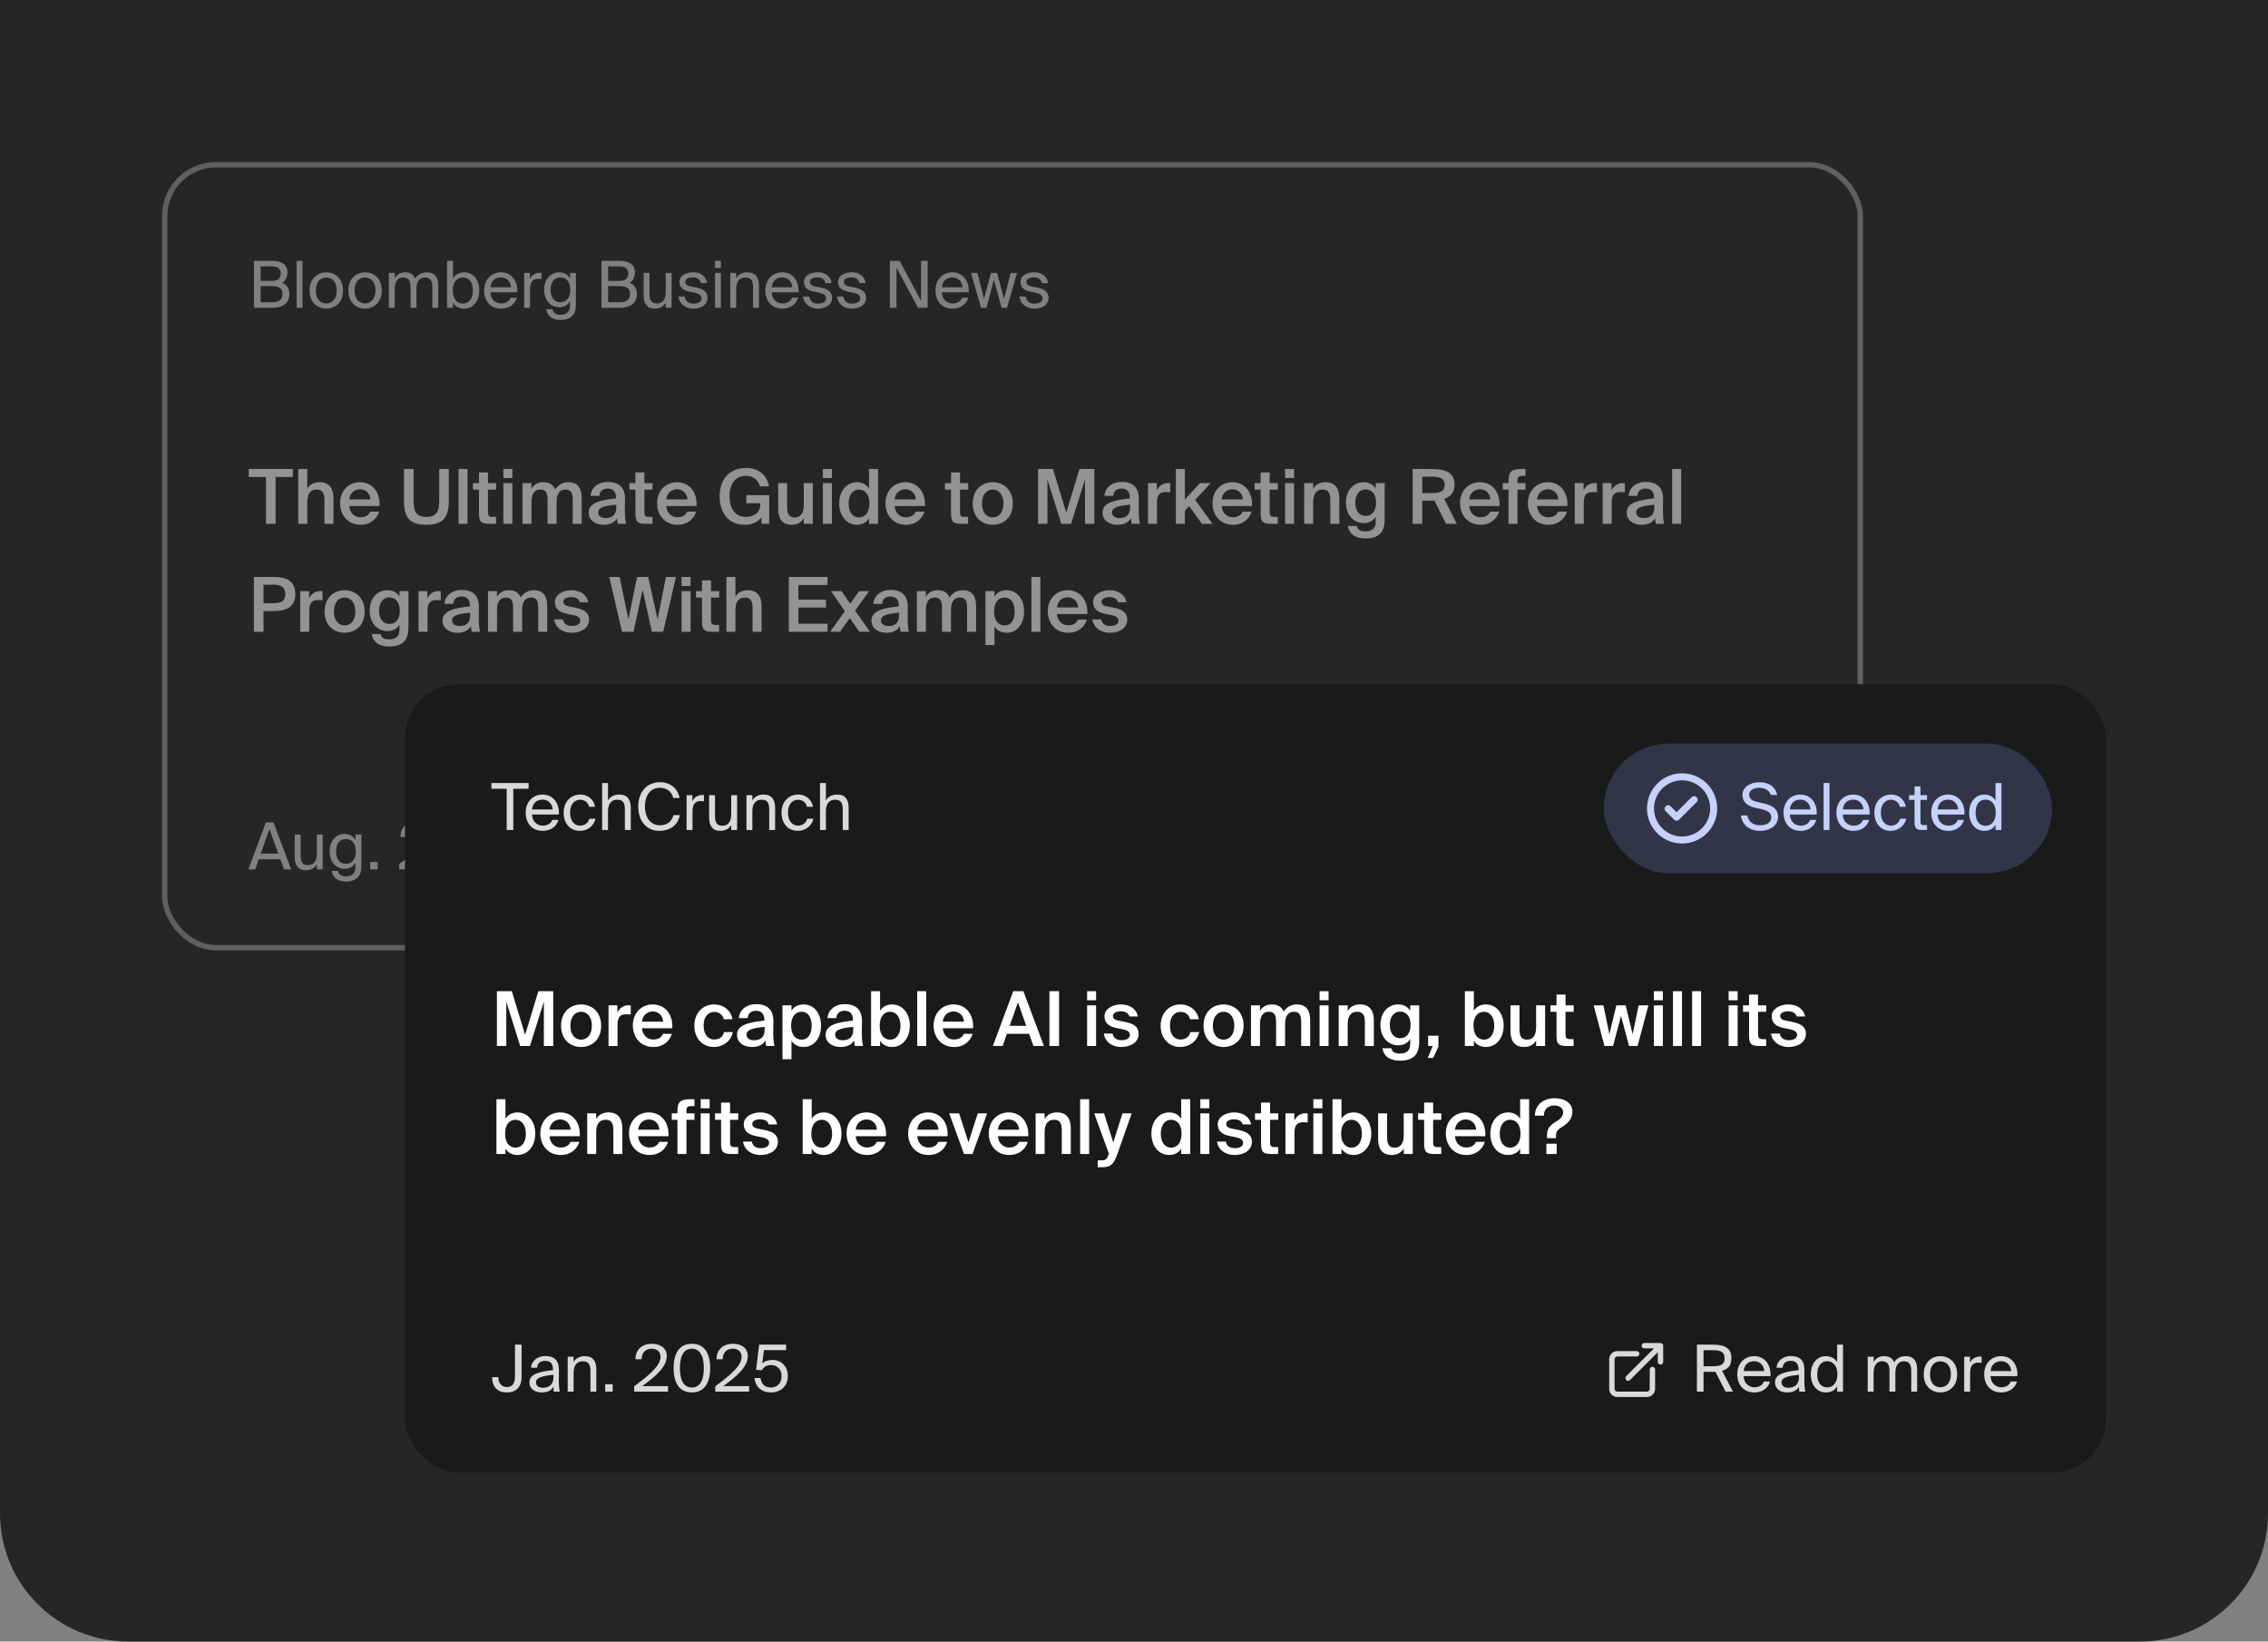 <svg width="420" height="304" viewBox="0 0 420 304" fill="none" xmlns="http://www.w3.org/2000/svg">
<rect x="0" y="0" width="420" height="304" fill="#808080" stroke="none"/>
<path d="M0 0H420V280.261C420 293.372 409.372 304 396.261 304H23.739C10.628 304 0 293.372 0 280.261V0Z" fill="#262626"/>
<g opacity="0.5">
<rect x="30.5" y="30.5" width="314" height="145" rx="9.5" fill="#262626"/>
<rect x="30.5" y="30.5" width="314" height="145" rx="9.5" stroke="#999999"/>
<path d="M47.032 57V48.3H50.164C51.784 48.3 53.224 48.72 53.224 50.448C53.224 51.276 52.876 52.02 52.264 52.368C53.092 52.716 53.584 53.364 53.584 54.432C53.584 56.28 52.204 57 50.464 57H47.032ZM48.256 52.992V55.968H50.476C51.724 55.968 52.324 55.44 52.324 54.444C52.324 53.424 51.712 52.992 50.404 52.992H48.256ZM48.256 49.332V52.02H50.356C51.364 52.02 51.988 51.636 51.988 50.616C51.988 49.716 51.328 49.332 50.356 49.332H48.256ZM56.019 48.3V57H54.926V48.3H56.019ZM58.495 53.796C58.495 55.524 59.431 56.196 60.427 56.196C61.423 56.196 62.359 55.452 62.359 53.796C62.359 52.068 61.423 51.396 60.427 51.396C59.431 51.396 58.495 52.032 58.495 53.796ZM60.427 50.436C61.927 50.436 63.523 51.456 63.523 53.796C63.523 56.136 61.927 57.156 60.427 57.156C58.927 57.156 57.331 56.136 57.331 53.796C57.331 51.456 58.927 50.436 60.427 50.436ZM65.667 53.796C65.667 55.524 66.603 56.196 67.599 56.196C68.595 56.196 69.531 55.452 69.531 53.796C69.531 52.068 68.595 51.396 67.599 51.396C66.603 51.396 65.667 52.032 65.667 53.796ZM67.599 50.436C69.099 50.436 70.695 51.456 70.695 53.796C70.695 56.136 69.099 57.156 67.599 57.156C66.099 57.156 64.503 56.136 64.503 53.796C64.503 51.456 66.099 50.436 67.599 50.436ZM73.093 53.496V57H72.001V50.544H73.093V51.516C73.465 50.904 74.065 50.436 75.037 50.436C76.033 50.436 76.609 50.856 76.897 51.576C77.413 50.772 78.157 50.436 79.069 50.436C80.569 50.436 81.157 51.444 81.157 52.92V57H80.065V53.244C80.065 52.248 79.873 51.384 78.685 51.384C77.737 51.384 77.125 52.104 77.125 53.496V57H76.033V53.244C76.033 52.248 75.841 51.384 74.653 51.384C73.705 51.384 73.093 52.104 73.093 53.496ZM83.838 53.796C83.838 55.5 84.75 56.22 85.722 56.22C86.838 56.22 87.57 55.344 87.57 53.796C87.57 52.248 86.838 51.372 85.722 51.372C84.75 51.372 83.838 52.092 83.838 53.796ZM82.794 48.3H83.886V51.564C84.282 50.88 84.954 50.436 85.998 50.436C87.486 50.436 88.758 51.684 88.758 53.796C88.758 55.944 87.486 57.156 85.998 57.156C84.954 57.156 84.282 56.712 83.886 56.028V57H82.794V48.3ZM95.794 54.132H90.826C90.862 55.524 91.871 56.196 92.819 56.196C93.778 56.196 94.306 55.764 94.582 55.128H95.71C95.422 56.232 94.391 57.156 92.819 57.156C90.778 57.156 89.65 55.692 89.65 53.784C89.65 51.732 91.019 50.436 92.782 50.436C94.763 50.436 95.927 52.08 95.794 54.132ZM92.782 51.372C91.823 51.372 90.934 51.9 90.838 53.196H94.642C94.606 52.284 93.947 51.372 92.782 51.372ZM100.283 50.52V51.684C100.055 51.648 99.851 51.636 99.671 51.636C98.663 51.636 98.159 52.188 98.159 53.616V57H97.067V50.544H98.135V51.672C98.459 50.94 99.107 50.544 99.959 50.508C100.067 50.508 100.151 50.508 100.283 50.52ZM105.56 51.564V50.544H106.652V56.136C106.652 57.444 106.412 57.996 106.04 58.404C105.572 58.944 104.768 59.256 103.808 59.256C102.332 59.256 101.36 58.584 101.156 57.276H102.32C102.452 57.852 102.824 58.296 103.82 58.296C104.408 58.296 104.84 58.14 105.14 57.816C105.368 57.552 105.56 57.276 105.56 56.388V55.776C105.164 56.46 104.552 56.892 103.508 56.892C102.08 56.892 100.772 55.74 100.772 53.664C100.772 51.6 102.08 50.436 103.508 50.436C104.552 50.436 105.164 50.88 105.56 51.564ZM105.608 53.664C105.608 52.032 104.744 51.372 103.784 51.372C102.716 51.372 101.96 52.188 101.96 53.664C101.96 55.152 102.716 55.968 103.784 55.968C104.744 55.968 105.608 55.308 105.608 53.664ZM111.391 57V48.3H114.523C116.143 48.3 117.583 48.72 117.583 50.448C117.583 51.276 117.235 52.02 116.623 52.368C117.451 52.716 117.943 53.364 117.943 54.432C117.943 56.28 116.563 57 114.823 57H111.391ZM112.615 52.992V55.968H114.835C116.083 55.968 116.683 55.44 116.683 54.444C116.683 53.424 116.071 52.992 114.763 52.992H112.615ZM112.615 49.332V52.02H114.715C115.723 52.02 116.347 51.636 116.347 50.616C116.347 49.716 115.687 49.332 114.715 49.332H112.615ZM123.282 57V56.076C122.91 56.688 122.322 57.156 121.254 57.156C119.766 57.156 119.19 56.148 119.19 54.672V50.544H120.282V54.348C120.282 55.344 120.438 56.208 121.638 56.208C122.682 56.208 123.282 55.488 123.282 54.096V50.544H124.374V57H123.282ZM130.942 52.428H129.802C129.622 51.66 129.046 51.36 128.278 51.36C127.642 51.36 126.922 51.588 126.922 52.176C126.922 52.692 127.282 52.92 127.906 53.052L128.818 53.232C129.994 53.448 131.026 53.916 131.026 55.152C131.026 56.436 129.874 57.156 128.398 57.156C126.706 57.156 125.758 56.04 125.626 54.912H126.778C126.958 55.74 127.462 56.232 128.422 56.232C129.25 56.232 129.922 55.884 129.922 55.272C129.922 54.612 129.31 54.36 128.614 54.204L127.654 54.012C126.778 53.82 125.818 53.436 125.818 52.224C125.818 51.084 126.97 50.424 128.398 50.424C129.802 50.424 130.738 51.192 130.942 52.428ZM132.411 50.544H133.503V57H132.411V50.544ZM132.411 48.3H133.503V49.62H132.411V48.3ZM136.327 50.544V51.516C136.699 50.904 137.323 50.436 138.415 50.436C139.975 50.436 140.539 51.444 140.539 52.92V57H139.447V53.244C139.447 52.248 139.279 51.384 138.031 51.384C136.975 51.384 136.327 52.104 136.327 53.496V57H135.235V50.544H136.327ZM147.873 54.132H142.905C142.941 55.524 143.949 56.196 144.897 56.196C145.857 56.196 146.385 55.764 146.661 55.128H147.789C147.501 56.232 146.469 57.156 144.897 57.156C142.857 57.156 141.729 55.692 141.729 53.784C141.729 51.732 143.097 50.436 144.861 50.436C146.841 50.436 148.005 52.08 147.873 54.132ZM144.861 51.372C143.901 51.372 143.013 51.9 142.917 53.196H146.721C146.685 52.284 146.025 51.372 144.861 51.372ZM154.005 52.428H152.865C152.685 51.66 152.109 51.36 151.341 51.36C150.705 51.36 149.985 51.588 149.985 52.176C149.985 52.692 150.345 52.92 150.969 53.052L151.881 53.232C153.057 53.448 154.089 53.916 154.089 55.152C154.089 56.436 152.937 57.156 151.461 57.156C149.769 57.156 148.821 56.04 148.689 54.912H149.841C150.021 55.74 150.525 56.232 151.485 56.232C152.313 56.232 152.985 55.884 152.985 55.272C152.985 54.612 152.373 54.36 151.677 54.204L150.717 54.012C149.841 53.82 148.881 53.436 148.881 52.224C148.881 51.084 150.033 50.424 151.461 50.424C152.865 50.424 153.801 51.192 154.005 52.428ZM160.309 52.428H159.169C158.989 51.66 158.413 51.36 157.645 51.36C157.009 51.36 156.289 51.588 156.289 52.176C156.289 52.692 156.649 52.92 157.273 53.052L158.185 53.232C159.361 53.448 160.393 53.916 160.393 55.152C160.393 56.436 159.241 57.156 157.765 57.156C156.073 57.156 155.125 56.04 154.993 54.912H156.145C156.325 55.74 156.829 56.232 157.789 56.232C158.617 56.232 159.289 55.884 159.289 55.272C159.289 54.612 158.677 54.36 157.981 54.204L157.021 54.012C156.145 53.82 155.185 53.436 155.185 52.224C155.185 51.084 156.337 50.424 157.765 50.424C159.169 50.424 160.105 51.192 160.309 52.428ZM171.79 57H170.002L166.018 49.572V57H164.794V48.3H166.594L170.566 55.704V48.3H171.79V57ZM179.384 54.132H174.416C174.452 55.524 175.46 56.196 176.408 56.196C177.368 56.196 177.896 55.764 178.172 55.128H179.3C179.012 56.232 177.98 57.156 176.408 57.156C174.368 57.156 173.24 55.692 173.24 53.784C173.24 51.732 174.608 50.436 176.372 50.436C178.352 50.436 179.516 52.08 179.384 54.132ZM176.372 51.372C175.412 51.372 174.524 51.9 174.428 53.196H178.232C178.196 52.284 177.536 51.372 176.372 51.372ZM182.23 55.32L183.514 50.544H184.642L185.926 55.32L187.162 50.544H188.338L186.478 57H185.482L184.054 51.804L182.674 57H181.678L179.818 50.544H180.994L182.23 55.32ZM194.095 52.428H192.955C192.775 51.66 192.199 51.36 191.431 51.36C190.795 51.36 190.075 51.588 190.075 52.176C190.075 52.692 190.435 52.92 191.059 53.052L191.971 53.232C193.147 53.448 194.179 53.916 194.179 55.152C194.179 56.436 193.027 57.156 191.551 57.156C189.859 57.156 188.911 56.04 188.779 54.912H189.931C190.111 55.74 190.615 56.232 191.575 56.232C192.403 56.232 193.075 55.884 193.075 55.272C193.075 54.612 192.463 54.36 191.767 54.204L190.807 54.012C189.931 53.82 188.971 53.436 188.971 52.224C188.971 51.084 190.123 50.424 191.551 50.424C192.955 50.424 193.891 51.192 194.095 52.428Z" fill="#D9D9D9"/>
<path d="M49.262 97V88.334H46.07V86.85H54.232V88.334H51.04V97H49.262ZM56.903 86.85V90.518C57.337 89.734 58.121 89.3 59.185 89.3C61.005 89.3 61.747 90.476 61.747 92.268V97H60.081V92.674C60.081 91.652 59.941 90.658 58.653 90.658C57.365 90.658 56.903 91.638 56.903 92.996V97H55.237V86.85H56.903ZM70.285 93.71H64.671C64.783 95.11 65.763 95.796 66.715 95.796C67.597 95.796 68.269 95.46 68.563 94.746H70.201C69.865 95.95 68.717 97.182 66.785 97.182C64.363 97.182 62.977 95.348 62.977 93.178C62.977 90.91 64.531 89.3 66.673 89.3C68.983 89.3 70.439 91.19 70.285 93.71ZM66.673 90.602C65.889 90.602 64.825 91.078 64.671 92.492H68.591C68.549 91.316 67.653 90.602 66.673 90.602ZM74.813 86.85H76.591V92.842C76.591 94.704 77.081 95.726 78.971 95.726C80.833 95.726 81.337 94.648 81.337 92.786V86.85H83.115V92.716C83.115 95.922 81.925 97.182 78.971 97.182C76.059 97.182 74.813 96.048 74.813 92.772V86.85ZM86.585 86.85V97H84.918V86.85H86.585ZM88.698 89.468V87.48H90.364V89.468H91.876V90.672H90.364V94.774C90.364 95.544 90.546 95.726 91.26 95.726H91.862V97H90.629C89.019 97 88.698 96.566 88.698 95.026V90.672H87.578V89.468H88.698ZM93.217 86.85H94.883V88.53H93.217V86.85ZM93.217 89.468H94.883V97H93.217V89.468ZM98.424 92.996V97H96.758V89.468H98.424V90.518C98.858 89.734 99.6 89.3 100.608 89.3C101.784 89.3 102.456 89.79 102.806 90.63C103.464 89.678 104.318 89.3 105.256 89.3C107.048 89.3 107.72 90.476 107.72 92.268V97H106.054V92.674C106.054 91.652 105.956 90.658 104.724 90.658C103.492 90.658 103.072 91.638 103.072 92.996V97H101.406V92.674C101.406 91.652 101.308 90.658 100.076 90.658C98.844 90.658 98.424 91.638 98.424 92.996ZM114.121 94.032V93.458C111.741 93.682 110.775 94.032 110.775 94.886C110.775 95.544 111.321 95.936 112.161 95.936C113.393 95.936 114.121 95.32 114.121 94.032ZM111.797 97.182C110.159 97.182 109.011 96.3 109.011 94.928C109.011 93.038 111.335 92.59 114.079 92.296V92.156C114.079 90.868 113.351 90.476 112.511 90.476C111.671 90.476 111.041 90.924 110.999 91.834H109.361C109.473 90.308 110.747 89.244 112.567 89.244C114.373 89.244 115.787 90.07 115.745 92.478C115.745 92.842 115.717 93.738 115.717 94.424C115.717 95.376 115.787 96.37 115.941 97H114.415C114.359 96.678 114.317 96.496 114.275 95.978C113.785 96.804 112.917 97.182 111.797 97.182ZM117.668 89.468V87.48H119.334V89.468H120.846V90.672H119.334V94.774C119.334 95.544 119.516 95.726 120.23 95.726H120.832V97H119.6C117.99 97 117.668 96.566 117.668 95.026V90.672H116.548V89.468H117.668ZM128.992 93.71H123.378C123.49 95.11 124.47 95.796 125.422 95.796C126.304 95.796 126.976 95.46 127.27 94.746H128.908C128.572 95.95 127.424 97.182 125.492 97.182C123.07 97.182 121.684 95.348 121.684 93.178C121.684 90.91 123.238 89.3 125.38 89.3C127.69 89.3 129.146 91.19 128.992 93.71ZM125.38 90.602C124.596 90.602 123.532 91.078 123.378 92.492H127.298C127.256 91.316 126.36 90.602 125.38 90.602ZM138.14 86.668C140.422 86.668 141.99 87.9 142.424 90.07H140.73C140.394 88.824 139.442 88.124 138.098 88.124C136.362 88.124 135.102 89.398 135.102 91.89C135.102 94.354 136.292 95.726 138.084 95.726C139.288 95.726 140.8 95.194 140.8 93.388V93.192H138.21V91.694H142.452V97H141.052L140.996 95.782C140.394 96.678 139.288 97.182 137.888 97.182C135.004 97.182 133.268 95.082 133.268 91.89C133.268 88.74 135.116 86.668 138.14 86.668ZM148.848 97V95.964C148.414 96.748 147.644 97.182 146.622 97.182C144.83 97.182 144.102 96.006 144.102 94.214V89.468H145.768V93.808C145.768 94.83 145.908 95.824 147.154 95.824C148.4 95.824 148.848 94.844 148.848 93.486V89.468H150.514V97H148.848ZM152.389 86.85H154.055V88.53H152.389V86.85ZM152.389 89.468H154.055V97H152.389V89.468ZM160.928 90.476V86.85H162.594V97H160.928V96.006C160.48 96.748 159.696 97.182 158.688 97.182C156.896 97.182 155.412 95.656 155.412 93.234C155.412 90.826 156.896 89.3 158.688 89.3C159.696 89.3 160.48 89.734 160.928 90.476ZM160.998 93.234C160.998 91.498 160.13 90.658 159.052 90.658C157.932 90.658 157.148 91.666 157.148 93.234C157.148 94.844 157.932 95.824 159.052 95.824C160.13 95.824 160.998 94.97 160.998 93.234ZM171.279 93.71H165.665C165.777 95.11 166.757 95.796 167.709 95.796C168.591 95.796 169.263 95.46 169.557 94.746H171.195C170.859 95.95 169.711 97.182 167.779 97.182C165.357 97.182 163.971 95.348 163.971 93.178C163.971 90.91 165.525 89.3 167.667 89.3C169.977 89.3 171.433 91.19 171.279 93.71ZM167.667 90.602C166.883 90.602 165.819 91.078 165.665 92.492H169.585C169.543 91.316 168.647 90.602 167.667 90.602ZM176.115 89.468V87.48H177.781V89.468H179.293V90.672H177.781V94.774C177.781 95.544 177.963 95.726 178.677 95.726H179.279V97H178.047C176.437 97 176.115 96.566 176.115 95.026V90.672H174.995V89.468H176.115ZM181.853 93.248C181.853 94.984 182.777 95.824 183.841 95.824C184.905 95.824 185.829 94.984 185.829 93.248C185.829 91.512 184.905 90.658 183.841 90.658C182.777 90.658 181.853 91.512 181.853 93.248ZM183.841 89.3C185.675 89.3 187.551 90.532 187.551 93.248C187.551 95.978 185.675 97.182 183.841 97.182C182.007 97.182 180.131 95.978 180.131 93.248C180.131 90.532 182.007 89.3 183.841 89.3ZM198.349 97H196.543L193.967 88.782V97H192.231V86.85H194.989L197.453 94.942L199.903 86.85H202.661V97H200.925V88.782L198.349 97ZM209.278 94.032V93.458C206.898 93.682 205.932 94.032 205.932 94.886C205.932 95.544 206.478 95.936 207.318 95.936C208.55 95.936 209.278 95.32 209.278 94.032ZM206.954 97.182C205.316 97.182 204.168 96.3 204.168 94.928C204.168 93.038 206.492 92.59 209.236 92.296V92.156C209.236 90.868 208.508 90.476 207.668 90.476C206.828 90.476 206.198 90.924 206.156 91.834H204.518C204.63 90.308 205.904 89.244 207.724 89.244C209.53 89.244 210.944 90.07 210.902 92.478C210.902 92.842 210.874 93.738 210.874 94.424C210.874 95.376 210.944 96.37 211.098 97H209.572C209.516 96.678 209.474 96.496 209.432 95.978C208.942 96.804 208.074 97.182 206.954 97.182ZM216.702 89.482V91.162C216.422 91.134 216.156 91.12 215.904 91.12C214.854 91.12 214.252 91.54 214.252 93.052V97H212.586V89.468H214.224V90.812C214.63 89.972 215.358 89.468 216.268 89.454C216.394 89.454 216.576 89.468 216.702 89.482ZM217.754 86.85H219.42V92.492L222.206 89.468H224.208L221.324 92.562L224.53 97H222.584L220.218 93.738L219.42 94.592V97H217.754V86.85ZM231.846 93.71H226.232C226.344 95.11 227.324 95.796 228.276 95.796C229.158 95.796 229.83 95.46 230.124 94.746H231.762C231.426 95.95 230.278 97.182 228.346 97.182C225.924 97.182 224.538 95.348 224.538 93.178C224.538 90.91 226.092 89.3 228.234 89.3C230.544 89.3 232 91.19 231.846 93.71ZM228.234 90.602C227.45 90.602 226.386 91.078 226.232 92.492H230.152C230.11 91.316 229.214 90.602 228.234 90.602ZM233.455 89.468V87.48H235.121V89.468H236.633V90.672H235.121V94.774C235.121 95.544 235.303 95.726 236.017 95.726H236.619V97H235.387C233.777 97 233.455 96.566 233.455 95.026V90.672H232.335V89.468H233.455ZM237.975 86.85H239.641V88.53H237.975V86.85ZM237.975 89.468H239.641V97H237.975V89.468ZM243.182 89.468V90.518C243.616 89.734 244.4 89.3 245.464 89.3C247.284 89.3 248.026 90.476 248.026 92.268V97H246.36V92.674C246.36 91.652 246.22 90.658 244.932 90.658C243.644 90.658 243.182 91.638 243.182 92.996V97H241.516V89.468H243.182ZM254.758 90.476V89.468H256.424V96.244C256.424 97.462 256.116 98.344 255.514 98.904C254.912 99.464 254.016 99.716 252.84 99.716C251.188 99.716 249.886 99.058 249.62 97.406H251.272C251.426 98.12 251.874 98.4 252.882 98.4C253.624 98.4 254.1 98.19 254.38 97.854C254.66 97.532 254.758 97.07 254.758 96.58V95.698C254.31 96.44 253.526 96.874 252.518 96.874C250.726 96.874 249.242 95.432 249.242 93.08C249.242 90.728 250.726 89.3 252.518 89.3C253.526 89.3 254.31 89.734 254.758 90.476ZM254.828 93.08C254.828 91.4 253.96 90.63 252.882 90.63C251.762 90.63 250.978 91.568 250.978 93.08C250.978 94.634 251.762 95.558 252.882 95.558C253.96 95.558 254.828 94.774 254.828 93.08ZM267.776 97L265.634 92.716C265.466 92.73 265.284 92.73 265.102 92.73H263.38V97H261.602V86.85H264.836C267.818 86.85 269.358 87.522 269.358 89.776C269.358 91.078 268.728 91.96 267.454 92.394L269.778 97H267.776ZM265.088 88.278H263.38V91.316H265.144C266.67 91.316 267.538 91.008 267.538 89.79C267.538 88.46 266.488 88.278 265.088 88.278ZM277.687 93.71H272.073C272.185 95.11 273.165 95.796 274.117 95.796C274.999 95.796 275.671 95.46 275.965 94.746H277.603C277.267 95.95 276.119 97.182 274.187 97.182C271.765 97.182 270.379 95.348 270.379 93.178C270.379 90.91 271.933 89.3 274.075 89.3C276.385 89.3 277.841 91.19 277.687 93.71ZM274.075 90.602C273.291 90.602 272.227 91.078 272.073 92.492H275.993C275.951 91.316 275.055 90.602 274.075 90.602ZM279.351 89.468V89.006C279.351 87.256 280.009 86.85 281.843 86.85H282.501V88.124H282.025C281.199 88.124 281.017 88.278 281.017 89.062V89.468H282.501V90.672H281.017V97H279.351V90.672H278.301V89.468H279.351ZM290.252 93.71H284.638C284.75 95.11 285.73 95.796 286.682 95.796C287.564 95.796 288.236 95.46 288.53 94.746H290.168C289.832 95.95 288.684 97.182 286.752 97.182C284.33 97.182 282.944 95.348 282.944 93.178C282.944 90.91 284.498 89.3 286.64 89.3C288.95 89.3 290.406 91.19 290.252 93.71ZM286.64 90.602C285.856 90.602 284.792 91.078 284.638 92.492H288.558C288.516 91.316 287.62 90.602 286.64 90.602ZM295.74 89.482V91.162C295.46 91.134 295.194 91.12 294.942 91.12C293.892 91.12 293.29 91.54 293.29 93.052V97H291.624V89.468H293.262V90.812C293.668 89.972 294.396 89.468 295.306 89.454C295.432 89.454 295.614 89.468 295.74 89.482ZM300.908 89.482V91.162C300.628 91.134 300.362 91.12 300.11 91.12C299.06 91.12 298.458 91.54 298.458 93.052V97H296.792V89.468H298.43V90.812C298.836 89.972 299.564 89.468 300.474 89.454C300.6 89.454 300.782 89.468 300.908 89.482ZM306.348 94.032V93.458C303.968 93.682 303.002 94.032 303.002 94.886C303.002 95.544 303.548 95.936 304.388 95.936C305.62 95.936 306.348 95.32 306.348 94.032ZM304.024 97.182C302.386 97.182 301.238 96.3 301.238 94.928C301.238 93.038 303.562 92.59 306.306 92.296V92.156C306.306 90.868 305.578 90.476 304.738 90.476C303.898 90.476 303.268 90.924 303.226 91.834H301.588C301.7 90.308 302.974 89.244 304.794 89.244C306.6 89.244 308.014 90.07 307.972 92.478C307.972 92.842 307.944 93.738 307.944 94.424C307.944 95.376 308.014 96.37 308.168 97H306.642C306.586 96.678 306.544 96.496 306.502 95.978C306.012 96.804 305.144 97.182 304.024 97.182ZM311.323 86.85V97H309.657V86.85H311.323ZM47.022 106.85H50.368C52.594 106.85 54.68 107.2 54.68 110.042C54.68 112.604 52.79 113.164 50.396 113.164H48.8V117H47.022V106.85ZM50.368 108.278H48.8V111.708H50.452C51.796 111.708 52.832 111.512 52.832 110.056C52.832 108.418 51.614 108.278 50.368 108.278ZM59.722 109.482V111.162C59.442 111.134 59.176 111.12 58.924 111.12C57.874 111.12 57.272 111.54 57.272 113.052V117H55.606V109.468H57.244V110.812C57.65 109.972 58.378 109.468 59.288 109.454C59.414 109.454 59.596 109.468 59.722 109.482ZM61.828 113.248C61.828 114.984 62.752 115.824 63.816 115.824C64.88 115.824 65.804 114.984 65.804 113.248C65.804 111.512 64.88 110.658 63.816 110.658C62.752 110.658 61.828 111.512 61.828 113.248ZM63.816 109.3C65.65 109.3 67.526 110.532 67.526 113.248C67.526 115.978 65.65 117.182 63.816 117.182C61.982 117.182 60.106 115.978 60.106 113.248C60.106 110.532 61.982 109.3 63.816 109.3ZM73.975 110.476V109.468H75.641V116.244C75.641 117.462 75.333 118.344 74.731 118.904C74.129 119.464 73.233 119.716 72.057 119.716C70.405 119.716 69.103 119.058 68.837 117.406H70.489C70.643 118.12 71.091 118.4 72.099 118.4C72.841 118.4 73.317 118.19 73.597 117.854C73.877 117.532 73.975 117.07 73.975 116.58V115.698C73.527 116.44 72.743 116.874 71.735 116.874C69.943 116.874 68.459 115.432 68.459 113.08C68.459 110.728 69.943 109.3 71.735 109.3C72.743 109.3 73.527 109.734 73.975 110.476ZM74.045 113.08C74.045 111.4 73.177 110.63 72.099 110.63C70.979 110.63 70.195 111.568 70.195 113.08C70.195 114.634 70.979 115.558 72.099 115.558C73.177 115.558 74.045 114.774 74.045 113.08ZM81.624 109.482V111.162C81.344 111.134 81.078 111.12 80.826 111.12C79.776 111.12 79.174 111.54 79.174 113.052V117H77.508V109.468H79.146V110.812C79.552 109.972 80.28 109.468 81.19 109.454C81.316 109.454 81.498 109.468 81.624 109.482ZM87.065 114.032V113.458C84.685 113.682 83.719 114.032 83.719 114.886C83.719 115.544 84.265 115.936 85.105 115.936C86.337 115.936 87.065 115.32 87.065 114.032ZM84.741 117.182C83.103 117.182 81.955 116.3 81.955 114.928C81.955 113.038 84.279 112.59 87.023 112.296V112.156C87.023 110.868 86.295 110.476 85.455 110.476C84.615 110.476 83.985 110.924 83.943 111.834H82.305C82.417 110.308 83.691 109.244 85.511 109.244C87.317 109.244 88.731 110.07 88.689 112.478C88.689 112.842 88.661 113.738 88.661 114.424C88.661 115.376 88.731 116.37 88.885 117H87.359C87.303 116.678 87.261 116.496 87.219 115.978C86.729 116.804 85.861 117.182 84.741 117.182ZM92.04 112.996V117H90.374V109.468H92.04V110.518C92.474 109.734 93.216 109.3 94.224 109.3C95.4 109.3 96.072 109.79 96.421 110.63C97.079 109.678 97.933 109.3 98.871 109.3C100.664 109.3 101.336 110.476 101.336 112.268V117H99.669V112.674C99.669 111.652 99.572 110.658 98.34 110.658C97.108 110.658 96.688 111.638 96.688 112.996V117H95.022V112.674C95.022 111.652 94.924 110.658 93.692 110.658C92.46 110.658 92.04 111.638 92.04 112.996ZM108.941 111.526H107.373C107.191 110.84 106.561 110.574 105.721 110.574C104.993 110.574 104.321 110.896 104.321 111.4C104.321 111.904 104.671 112.17 105.329 112.296L106.393 112.506C107.919 112.8 109.081 113.276 109.081 114.746C109.081 116.314 107.597 117.182 105.889 117.182C104.041 117.182 102.809 116.118 102.627 114.704H104.251C104.405 115.488 104.951 115.922 105.945 115.922C106.827 115.922 107.457 115.558 107.457 114.942C107.457 114.326 106.897 114.06 106.155 113.906L105.021 113.682C103.747 113.416 102.753 112.87 102.753 111.484C102.753 110.154 104.195 109.3 105.819 109.3C107.289 109.3 108.633 110.014 108.941 111.526ZM120.04 106.85L121.776 114.704L123.316 106.85H125.178L122.812 117H120.712L119.004 109.216L117.324 117H115.196L112.816 106.85H114.748L116.372 114.69L117.982 106.85H120.04ZM126.221 106.85H127.887V108.53H126.221V106.85ZM126.221 109.468H127.887V117H126.221V109.468ZM130 109.468V107.48H131.666V109.468H133.178V110.672H131.666V114.774C131.666 115.544 131.848 115.726 132.562 115.726H133.164V117H131.932C130.322 117 130 116.566 130 115.026V110.672H128.88V109.468H130ZM136.186 106.85V110.518C136.62 109.734 137.404 109.3 138.468 109.3C140.288 109.3 141.03 110.476 141.03 112.268V117H139.364V112.674C139.364 111.652 139.224 110.658 137.936 110.658C136.648 110.658 136.186 111.638 136.186 112.996V117H134.52V106.85H136.186ZM146.075 117V106.85H153.257V108.334H147.853V111.05H152.963V112.52H147.853V115.502H153.257V117H146.075ZM160.932 109.468L158.356 113.08L161.1 117H159.14L157.362 114.466L155.556 117H153.722L156.466 113.178L153.876 109.468H155.836L157.446 111.792L159.112 109.468H160.932ZM166.485 114.032V113.458C164.105 113.682 163.139 114.032 163.139 114.886C163.139 115.544 163.685 115.936 164.525 115.936C165.757 115.936 166.485 115.32 166.485 114.032ZM164.161 117.182C162.523 117.182 161.375 116.3 161.375 114.928C161.375 113.038 163.699 112.59 166.443 112.296V112.156C166.443 110.868 165.715 110.476 164.875 110.476C164.035 110.476 163.405 110.924 163.363 111.834H161.725C161.837 110.308 163.111 109.244 164.931 109.244C166.737 109.244 168.151 110.07 168.109 112.478C168.109 112.842 168.081 113.738 168.081 114.424C168.081 115.376 168.151 116.37 168.305 117H166.779C166.723 116.678 166.681 116.496 166.639 115.978C166.149 116.804 165.281 117.182 164.161 117.182ZM171.459 112.996V117H169.793V109.468H171.459V110.518C171.893 109.734 172.635 109.3 173.643 109.3C174.819 109.3 175.491 109.79 175.841 110.63C176.499 109.678 177.353 109.3 178.291 109.3C180.083 109.3 180.755 110.476 180.755 112.268V117H179.089V112.674C179.089 111.652 178.991 110.658 177.759 110.658C176.527 110.658 176.107 111.638 176.107 112.996V117H174.441V112.674C174.441 111.652 174.343 110.658 173.111 110.658C171.879 110.658 171.459 111.638 171.459 112.996ZM184.091 113.234C184.091 114.97 184.945 115.824 186.037 115.824C187.213 115.824 187.899 114.844 187.899 113.234C187.899 111.652 187.213 110.658 186.037 110.658C184.945 110.658 184.091 111.498 184.091 113.234ZM182.495 109.468H184.161V110.476C184.609 109.734 185.393 109.3 186.401 109.3C188.249 109.3 189.635 110.826 189.635 113.234C189.635 115.656 188.249 117.182 186.401 117.182C185.393 117.182 184.609 116.748 184.161 116.006V119.45H182.495V109.468ZM192.665 106.85V117H190.999V106.85H192.665ZM201.344 113.71H195.73C195.842 115.11 196.822 115.796 197.774 115.796C198.656 115.796 199.328 115.46 199.622 114.746H201.26C200.924 115.95 199.776 117.182 197.844 117.182C195.422 117.182 194.036 115.348 194.036 113.178C194.036 110.91 195.59 109.3 197.732 109.3C200.042 109.3 201.498 111.19 201.344 113.71ZM197.732 110.602C196.948 110.602 195.884 111.078 195.73 112.492H199.65C199.608 111.316 198.712 110.602 197.732 110.602ZM208.609 111.526H207.041C206.859 110.84 206.229 110.574 205.389 110.574C204.661 110.574 203.989 110.896 203.989 111.4C203.989 111.904 204.339 112.17 204.997 112.296L206.061 112.506C207.587 112.8 208.749 113.276 208.749 114.746C208.749 116.314 207.265 117.182 205.557 117.182C203.709 117.182 202.477 116.118 202.295 114.704H203.919C204.073 115.488 204.619 115.922 205.613 115.922C206.495 115.922 207.125 115.558 207.125 114.942C207.125 114.326 206.565 114.06 205.823 113.906L204.689 113.682C203.415 113.416 202.421 112.87 202.421 111.484C202.421 110.154 203.863 109.3 205.487 109.3C206.957 109.3 208.301 110.014 208.609 111.526Z" fill="white"/>
<path d="M46 161L49.228 152.3H50.644L53.92 161H52.6L51.916 159.116H47.92L47.248 161H46ZM49.9 153.536L48.292 158.072H51.532L49.9 153.536ZM58.665 161V160.076C58.293 160.688 57.705 161.156 56.637 161.156C55.149 161.156 54.573 160.148 54.573 158.672V154.544H55.665V158.348C55.665 159.344 55.821 160.208 57.021 160.208C58.065 160.208 58.665 159.488 58.665 158.096V154.544H59.757V161H58.665ZM65.833 155.564V154.544H66.925V160.136C66.925 161.444 66.685 161.996 66.313 162.404C65.845 162.944 65.041 163.256 64.081 163.256C62.605 163.256 61.633 162.584 61.429 161.276H62.593C62.725 161.852 63.097 162.296 64.093 162.296C64.681 162.296 65.113 162.14 65.413 161.816C65.641 161.552 65.833 161.276 65.833 160.388V159.776C65.437 160.46 64.825 160.892 63.781 160.892C62.353 160.892 61.045 159.74 61.045 157.664C61.045 155.6 62.353 154.436 63.781 154.436C64.825 154.436 65.437 154.88 65.833 155.564ZM65.881 157.664C65.881 156.032 65.017 155.372 64.057 155.372C62.989 155.372 62.233 156.188 62.233 157.664C62.233 159.152 62.989 159.968 64.057 159.968C65.017 159.968 65.881 159.308 65.881 157.664ZM69.945 161H68.565V159.62H69.945V161ZM77.198 152.144C78.806 152.144 79.958 152.948 79.958 154.424C79.958 156.44 77.858 158.216 75.422 159.98H80.198V161H73.934V160.016C77.006 157.748 78.806 156.116 78.806 154.568C78.806 153.656 78.218 153.056 77.174 153.056C76.238 153.056 75.338 153.572 75.302 155.012H74.174C74.138 153.284 75.338 152.144 77.198 152.144ZM86.832 156.644C86.832 154.232 85.968 153.056 84.612 153.056C83.232 153.056 82.392 154.232 82.392 156.644C82.392 159.08 83.232 160.244 84.612 160.244C85.992 160.244 86.832 159.08 86.832 156.644ZM87.996 156.644C87.996 159.392 86.928 161.156 84.612 161.156C82.296 161.156 81.228 159.392 81.228 156.644C81.228 153.896 82.296 152.144 84.612 152.144C86.928 152.144 87.996 153.896 87.996 156.644ZM92.21 152.144C93.818 152.144 94.97 152.948 94.97 154.424C94.97 156.44 92.87 158.216 90.434 159.98H95.21V161H88.946V160.016C92.018 157.748 93.818 156.116 93.818 154.568C93.818 153.656 93.23 153.056 92.186 153.056C91.25 153.056 90.35 153.572 90.314 155.012H89.186C89.15 153.284 90.35 152.144 92.21 152.144ZM99.825 153.8L96.717 157.82H99.825V153.8ZM102.525 157.82V158.852H100.929V161H99.825V158.852H95.505V157.82L99.813 152.3H100.929V157.82H102.525Z" fill="#D9D9D9"/>
<path d="M261 156.41C260.867 156.41 260.74 156.463 260.646 156.556C260.553 156.65 260.5 156.777 260.5 156.91V160.5C260.5 160.633 260.447 160.76 260.354 160.854C260.26 160.947 260.133 161 260 161H254.5C254.367 161 254.24 160.947 254.146 160.854C254.053 160.76 254 160.633 254 160.5V155C254 154.867 254.053 154.74 254.146 154.646C254.24 154.553 254.367 154.5 254.5 154.5H258.09C258.223 154.5 258.35 154.447 258.444 154.354C258.537 154.26 258.59 154.133 258.59 154C258.59 153.867 258.537 153.74 258.444 153.646C258.35 153.553 258.223 153.5 258.09 153.5H254.5C254.102 153.5 253.721 153.658 253.439 153.939C253.158 154.221 253 154.602 253 155V160.5C253 160.898 253.158 161.279 253.439 161.561C253.721 161.842 254.102 162 254.5 162H260C260.398 162 260.779 161.842 261.061 161.561C261.342 161.279 261.5 160.898 261.5 160.5V156.91C261.5 156.777 261.447 156.65 261.354 156.556C261.26 156.463 261.133 156.41 261 156.41ZM262.96 152.31C262.909 152.188 262.812 152.091 262.69 152.04C262.63 152.014 262.565 152.001 262.5 152H259.5C259.367 152 259.24 152.053 259.146 152.146C259.053 152.24 259 152.367 259 152.5C259 152.633 259.053 152.76 259.146 152.854C259.24 152.947 259.367 153 259.5 153H261.295L256.145 158.145C256.098 158.191 256.061 158.247 256.036 158.308C256.01 158.369 255.997 158.434 255.997 158.5C255.997 158.566 256.01 158.631 256.036 158.692C256.061 158.753 256.098 158.809 256.145 158.855C256.191 158.902 256.247 158.939 256.308 158.964C256.369 158.99 256.434 159.003 256.5 159.003C256.566 159.003 256.631 158.99 256.692 158.964C256.753 158.939 256.809 158.902 256.855 158.855L262 153.705V155.5C262 155.633 262.053 155.76 262.146 155.854C262.24 155.947 262.367 156 262.5 156C262.633 156 262.76 155.947 262.854 155.854C262.947 155.76 263 155.633 263 155.5V152.5C262.999 152.435 262.986 152.37 262.96 152.31V152.31Z" fill="#D9D9D9"/>
<path d="M274.551 161L272.667 157.328C272.439 157.34 272.235 157.34 272.007 157.34H270.471V161H269.247V152.3H272.007C274.119 152.3 275.631 152.72 275.631 154.808C275.631 156.188 274.971 156.848 273.903 157.136L275.919 161H274.551ZM272.103 153.332H270.471V156.308H272.103C273.387 156.308 274.371 156.176 274.371 154.832C274.371 153.488 273.387 153.332 272.103 153.332ZM282.865 158.132H277.897C277.933 159.524 278.941 160.196 279.889 160.196C280.849 160.196 281.377 159.764 281.653 159.128H282.781C282.493 160.232 281.461 161.156 279.889 161.156C277.849 161.156 276.721 159.692 276.721 157.784C276.721 155.732 278.089 154.436 279.853 154.436C281.833 154.436 282.997 156.08 282.865 158.132ZM279.853 155.372C278.893 155.372 278.005 155.9 277.909 157.196H281.713C281.677 156.284 281.017 155.372 279.853 155.372ZM288.147 158.3V157.892C286.167 158.084 284.907 158.384 284.907 159.272C284.907 159.884 285.375 160.292 286.155 160.292C287.175 160.292 288.147 159.824 288.147 158.3ZM285.915 161.156C284.703 161.156 283.695 160.484 283.695 159.296C283.695 157.772 285.423 157.316 288.063 157.028V156.872C288.063 155.684 287.415 155.3 286.599 155.3C285.687 155.3 285.171 155.78 285.123 156.584H283.995C284.091 155.192 285.339 154.412 286.587 154.412C288.375 154.412 289.167 155.252 289.155 157.076L289.143 158.564C289.131 159.656 289.179 160.388 289.311 161H288.207C288.171 160.76 288.135 160.496 288.123 160.112C287.727 160.784 287.067 161.156 285.915 161.156ZM295.21 155.564V152.3H296.302V161H295.21V160.028C294.814 160.712 294.142 161.156 293.098 161.156C291.61 161.156 290.338 159.944 290.338 157.796C290.338 155.684 291.61 154.436 293.098 154.436C294.142 154.436 294.814 154.88 295.21 155.564ZM295.258 157.796C295.258 156.092 294.346 155.372 293.374 155.372C292.258 155.372 291.526 156.248 291.526 157.796C291.526 159.344 292.258 160.22 293.374 160.22C294.346 160.22 295.258 159.5 295.258 157.796ZM301.964 157.496V161H300.872V154.544H301.964V155.516C302.336 154.904 302.936 154.436 303.908 154.436C304.904 154.436 305.48 154.856 305.768 155.576C306.284 154.772 307.028 154.436 307.94 154.436C309.44 154.436 310.028 155.444 310.028 156.92V161H308.936V157.244C308.936 156.248 308.744 155.384 307.556 155.384C306.608 155.384 305.996 156.104 305.996 157.496V161H304.904V157.244C304.904 156.248 304.712 155.384 303.524 155.384C302.576 155.384 301.964 156.104 301.964 157.496ZM312.409 157.796C312.409 159.524 313.345 160.196 314.341 160.196C315.337 160.196 316.273 159.452 316.273 157.796C316.273 156.068 315.337 155.396 314.341 155.396C313.345 155.396 312.409 156.032 312.409 157.796ZM314.341 154.436C315.841 154.436 317.437 155.456 317.437 157.796C317.437 160.136 315.841 161.156 314.341 161.156C312.841 161.156 311.245 160.136 311.245 157.796C311.245 155.456 312.841 154.436 314.341 154.436ZM321.959 154.52V155.684C321.731 155.648 321.527 155.636 321.347 155.636C320.339 155.636 319.835 156.188 319.835 157.616V161H318.743V154.544H319.811V155.672C320.135 154.94 320.783 154.544 321.635 154.508C321.743 154.508 321.827 154.508 321.959 154.52ZM328.591 158.132H323.623C323.659 159.524 324.667 160.196 325.615 160.196C326.575 160.196 327.103 159.764 327.379 159.128H328.507C328.219 160.232 327.187 161.156 325.615 161.156C323.575 161.156 322.447 159.692 322.447 157.784C322.447 155.732 323.815 154.436 325.579 154.436C327.559 154.436 328.723 156.08 328.591 158.132ZM325.579 155.372C324.619 155.372 323.731 155.9 323.635 157.196H327.439C327.403 156.284 326.743 155.372 325.579 155.372Z" fill="#D9D9D9"/>
</g>
<rect x="75" y="126.709" width="315" height="146" rx="10" fill="#1A1A1A"/>
<path d="M93.832 153.709V146.065H91V145.009H97.888V146.065H95.056V153.709H93.832ZM103.494 150.841H98.526C98.562 152.233 99.57 152.905 100.518 152.905C101.478 152.905 102.006 152.473 102.282 151.837H103.41C103.122 152.941 102.09 153.865 100.518 153.865C98.478 153.865 97.35 152.401 97.35 150.493C97.35 148.441 98.718 147.145 100.482 147.145C102.462 147.145 103.626 148.789 103.494 150.841ZM100.482 148.081C99.522 148.081 98.634 148.609 98.538 149.905H102.342C102.306 148.993 101.646 148.081 100.482 148.081ZM107.501 147.145C109.085 147.145 110.045 148.309 110.201 149.413H109.097C108.941 148.645 108.281 148.105 107.429 148.105C106.469 148.105 105.569 148.861 105.569 150.481C105.569 152.113 106.469 152.905 107.429 152.905C108.353 152.905 108.989 152.281 109.145 151.609H110.273C110.045 152.821 108.905 153.865 107.393 153.865C105.533 153.865 104.381 152.461 104.381 150.493C104.381 148.573 105.593 147.145 107.501 147.145ZM112.597 145.009V148.225C112.969 147.613 113.593 147.145 114.685 147.145C116.245 147.145 116.809 148.153 116.809 149.629V153.709H115.717V149.953C115.717 148.957 115.549 148.093 114.301 148.093C113.245 148.093 112.597 148.813 112.597 150.205V153.709H111.505V145.009H112.597ZM124.718 150.937H125.906C125.522 152.857 124.022 153.865 122.138 153.865C119.642 153.865 118.19 151.981 118.19 149.341C118.19 146.653 119.786 144.853 122.234 144.853C124.034 144.853 125.474 145.921 125.858 147.781H124.67C124.418 146.689 123.554 145.885 122.174 145.885C120.638 145.885 119.438 147.085 119.438 149.341C119.438 151.549 120.59 152.833 122.21 152.833C123.602 152.833 124.442 152.053 124.718 150.937ZM130.365 147.229V148.393C130.137 148.357 129.933 148.345 129.753 148.345C128.745 148.345 128.241 148.897 128.241 150.325V153.709H127.149V147.253H128.217V148.381C128.541 147.649 129.189 147.253 130.041 147.217C130.149 147.217 130.233 147.217 130.365 147.229ZM135.411 153.709V152.785C135.039 153.397 134.451 153.865 133.383 153.865C131.895 153.865 131.319 152.857 131.319 151.381V147.253H132.411V151.057C132.411 152.053 132.567 152.917 133.767 152.917C134.811 152.917 135.411 152.197 135.411 150.805V147.253H136.503V153.709H135.411ZM139.327 147.253V148.225C139.699 147.613 140.323 147.145 141.415 147.145C142.975 147.145 143.539 148.153 143.539 149.629V153.709H142.447V149.953C142.447 148.957 142.279 148.093 141.031 148.093C139.975 148.093 139.327 148.813 139.327 150.205V153.709H138.235V147.253H139.327ZM147.849 147.145C149.433 147.145 150.393 148.309 150.549 149.413H149.445C149.289 148.645 148.629 148.105 147.777 148.105C146.817 148.105 145.917 148.861 145.917 150.481C145.917 152.113 146.817 152.905 147.777 152.905C148.701 152.905 149.337 152.281 149.493 151.609H150.621C150.393 152.821 149.253 153.865 147.741 153.865C145.881 153.865 144.729 152.461 144.729 150.493C144.729 148.573 145.941 147.145 147.849 147.145ZM152.944 145.009V148.225C153.316 147.613 153.94 147.145 155.032 147.145C156.592 147.145 157.156 148.153 157.156 149.629V153.709H156.064V149.953C156.064 148.957 155.896 148.093 154.648 148.093C153.592 148.093 152.944 148.813 152.944 150.205V153.709H151.852V145.009H152.944Z" fill="#D9D9D9"/>
<path d="M98.14 193.709H96.334L93.758 185.491V193.709H92.022V183.559H94.78L97.244 191.651L99.694 183.559H102.452V193.709H100.716V185.491L98.14 193.709ZM105.625 189.957C105.625 191.693 106.549 192.533 107.613 192.533C108.677 192.533 109.601 191.693 109.601 189.957C109.601 188.221 108.677 187.367 107.613 187.367C106.549 187.367 105.625 188.221 105.625 189.957ZM107.613 186.009C109.447 186.009 111.323 187.241 111.323 189.957C111.323 192.687 109.447 193.891 107.613 193.891C105.779 193.891 103.903 192.687 103.903 189.957C103.903 187.241 105.779 186.009 107.613 186.009ZM116.808 186.191V187.871C116.528 187.843 116.262 187.829 116.01 187.829C114.96 187.829 114.358 188.249 114.358 189.761V193.709H112.692V186.177H114.33V187.521C114.736 186.681 115.464 186.177 116.374 186.163C116.5 186.163 116.682 186.177 116.808 186.191ZM124.5 190.419H118.886C118.998 191.819 119.978 192.505 120.93 192.505C121.812 192.505 122.484 192.169 122.778 191.455H124.416C124.08 192.659 122.932 193.891 121 193.891C118.578 193.891 117.192 192.057 117.192 189.887C117.192 187.619 118.746 186.009 120.888 186.009C123.198 186.009 124.654 187.899 124.5 190.419ZM120.888 187.311C120.104 187.311 119.04 187.787 118.886 189.201H122.806C122.764 188.025 121.868 187.311 120.888 187.311ZM132.276 186.009C133.928 186.009 135.356 187.087 135.65 188.753H134.026C133.872 187.955 133.186 187.395 132.276 187.395C131.226 187.395 130.302 188.165 130.302 189.943C130.302 191.735 131.254 192.505 132.234 192.505C133.06 192.505 133.858 192.141 134.082 191.133H135.706C135.37 192.897 133.816 193.891 132.206 193.891C130.022 193.891 128.58 192.197 128.58 189.957C128.58 187.717 130.022 186.009 132.276 186.009ZM141.594 190.741V190.167C139.214 190.391 138.248 190.741 138.248 191.595C138.248 192.253 138.794 192.645 139.634 192.645C140.866 192.645 141.594 192.029 141.594 190.741ZM139.27 193.891C137.632 193.891 136.484 193.009 136.484 191.637C136.484 189.747 138.808 189.299 141.552 189.005V188.865C141.552 187.577 140.824 187.185 139.984 187.185C139.144 187.185 138.514 187.633 138.472 188.543H136.834C136.946 187.017 138.22 185.953 140.04 185.953C141.846 185.953 143.26 186.779 143.218 189.187C143.218 189.551 143.19 190.447 143.19 191.133C143.19 192.085 143.26 193.079 143.414 193.709H141.888C141.832 193.387 141.79 193.205 141.748 192.687C141.258 193.513 140.39 193.891 139.27 193.891ZM146.499 189.943C146.499 191.679 147.353 192.533 148.445 192.533C149.621 192.533 150.307 191.553 150.307 189.943C150.307 188.361 149.621 187.367 148.445 187.367C147.353 187.367 146.499 188.207 146.499 189.943ZM144.903 186.177H146.569V187.185C147.017 186.443 147.801 186.009 148.809 186.009C150.657 186.009 152.043 187.535 152.043 189.943C152.043 192.365 150.657 193.891 148.809 193.891C147.801 193.891 147.017 193.457 146.569 192.715V196.159H144.903V186.177ZM158 190.741V190.167C155.62 190.391 154.654 190.741 154.654 191.595C154.654 192.253 155.2 192.645 156.04 192.645C157.272 192.645 158 192.029 158 190.741ZM155.676 193.891C154.038 193.891 152.89 193.009 152.89 191.637C152.89 189.747 155.214 189.299 157.958 189.005V188.865C157.958 187.577 157.23 187.185 156.39 187.185C155.55 187.185 154.92 187.633 154.878 188.543H153.24C153.352 187.017 154.626 185.953 156.446 185.953C158.252 185.953 159.666 186.779 159.624 189.187C159.624 189.551 159.596 190.447 159.596 191.133C159.596 192.085 159.666 193.079 159.82 193.709H158.294C158.238 193.387 158.196 193.205 158.154 192.687C157.664 193.513 156.796 193.891 155.676 193.891ZM162.905 189.943C162.905 191.679 163.759 192.533 164.851 192.533C165.971 192.533 166.755 191.553 166.755 189.943C166.755 188.375 165.971 187.367 164.851 187.367C163.759 187.367 162.905 188.207 162.905 189.943ZM161.309 183.559H162.975V187.185C163.423 186.443 164.207 186.009 165.215 186.009C167.007 186.009 168.491 187.535 168.491 189.943C168.491 192.365 167.007 193.891 165.215 193.891C164.207 193.891 163.423 193.457 162.975 192.715V193.709H161.309V183.559ZM171.52 183.559V193.709H169.854V183.559H171.52ZM180.199 190.419H174.585C174.697 191.819 175.677 192.505 176.629 192.505C177.511 192.505 178.183 192.169 178.477 191.455H180.115C179.779 192.659 178.631 193.891 176.699 193.891C174.277 193.891 172.891 192.057 172.891 189.887C172.891 187.619 174.445 186.009 176.587 186.009C178.897 186.009 180.353 187.899 180.199 190.419ZM176.587 187.311C175.803 187.311 174.739 187.787 174.585 189.201H178.505C178.463 188.025 177.567 187.311 176.587 187.311ZM183.859 193.709L187.639 183.559H189.515L193.323 193.709H191.377L190.579 191.455H186.463L185.679 193.709H183.859ZM188.507 185.617L186.981 189.971H190.047L188.507 185.617ZM196.12 183.559V193.709H194.342V183.559H196.12ZM201.313 183.559H202.979V185.239H201.313V183.559ZM201.313 186.177H202.979V193.709H201.313V186.177ZM210.72 188.235H209.152C208.97 187.549 208.34 187.283 207.5 187.283C206.772 187.283 206.1 187.605 206.1 188.109C206.1 188.613 206.45 188.879 207.108 189.005L208.172 189.215C209.698 189.509 210.86 189.985 210.86 191.455C210.86 193.023 209.376 193.891 207.668 193.891C205.82 193.891 204.588 192.827 204.406 191.413H206.03C206.184 192.197 206.73 192.631 207.724 192.631C208.606 192.631 209.236 192.267 209.236 191.651C209.236 191.035 208.676 190.769 207.934 190.615L206.8 190.391C205.526 190.125 204.532 189.579 204.532 188.193C204.532 186.863 205.974 186.009 207.598 186.009C209.068 186.009 210.412 186.723 210.72 188.235ZM218.628 186.009C220.28 186.009 221.708 187.087 222.002 188.753H220.378C220.224 187.955 219.538 187.395 218.628 187.395C217.578 187.395 216.654 188.165 216.654 189.943C216.654 191.735 217.606 192.505 218.586 192.505C219.412 192.505 220.21 192.141 220.434 191.133H222.058C221.722 192.897 220.168 193.891 218.558 193.891C216.374 193.891 214.932 192.197 214.932 189.957C214.932 187.717 216.374 186.009 218.628 186.009ZM224.597 189.957C224.597 191.693 225.521 192.533 226.585 192.533C227.649 192.533 228.573 191.693 228.573 189.957C228.573 188.221 227.649 187.367 226.585 187.367C225.521 187.367 224.597 188.221 224.597 189.957ZM226.585 186.009C228.419 186.009 230.295 187.241 230.295 189.957C230.295 192.687 228.419 193.891 226.585 193.891C224.751 193.891 222.875 192.687 222.875 189.957C222.875 187.241 224.751 186.009 226.585 186.009ZM233.331 189.705V193.709H231.665V186.177H233.331V187.227C233.765 186.443 234.507 186.009 235.515 186.009C236.691 186.009 237.363 186.499 237.713 187.339C238.371 186.387 239.225 186.009 240.163 186.009C241.955 186.009 242.627 187.185 242.627 188.977V193.709H240.961V189.383C240.961 188.361 240.863 187.367 239.631 187.367C238.399 187.367 237.979 188.347 237.979 189.705V193.709H236.313V189.383C236.313 188.361 236.215 187.367 234.983 187.367C233.751 187.367 233.331 188.347 233.331 189.705ZM244.366 183.559H246.032V185.239H244.366V183.559ZM244.366 186.177H246.032V193.709H244.366V186.177ZM249.573 186.177V187.227C250.007 186.443 250.791 186.009 251.855 186.009C253.675 186.009 254.417 187.185 254.417 188.977V193.709H252.751V189.383C252.751 188.361 252.611 187.367 251.323 187.367C250.035 187.367 249.573 188.347 249.573 189.705V193.709H247.907V186.177H249.573ZM261.149 187.185V186.177H262.815V192.953C262.815 194.171 262.507 195.053 261.905 195.613C261.303 196.173 260.407 196.425 259.231 196.425C257.579 196.425 256.277 195.767 256.011 194.115H257.663C257.817 194.829 258.265 195.109 259.273 195.109C260.015 195.109 260.491 194.899 260.771 194.563C261.051 194.241 261.149 193.779 261.149 193.289V192.407C260.701 193.149 259.917 193.583 258.909 193.583C257.117 193.583 255.633 192.141 255.633 189.789C255.633 187.437 257.117 186.009 258.909 186.009C259.917 186.009 260.701 186.443 261.149 187.185ZM261.219 189.789C261.219 188.109 260.351 187.339 259.273 187.339C258.153 187.339 257.369 188.277 257.369 189.789C257.369 191.343 258.153 192.267 259.273 192.267C260.351 192.267 261.219 191.483 261.219 189.789ZM264.472 193.709V191.805H266.376V193.849L265.396 195.921H264.402L265.326 193.709H264.472ZM272.868 189.943C272.868 191.679 273.722 192.533 274.814 192.533C275.934 192.533 276.718 191.553 276.718 189.943C276.718 188.375 275.934 187.367 274.814 187.367C273.722 187.367 272.868 188.207 272.868 189.943ZM271.272 183.559H272.938V187.185C273.386 186.443 274.17 186.009 275.178 186.009C276.97 186.009 278.454 187.535 278.454 189.943C278.454 192.365 276.97 193.891 275.178 193.891C274.17 193.891 273.386 193.457 272.938 192.715V193.709H271.272V183.559ZM284.465 193.709V192.673C284.031 193.457 283.261 193.891 282.239 193.891C280.447 193.891 279.719 192.715 279.719 190.923V186.177H281.385V190.517C281.385 191.539 281.525 192.533 282.771 192.533C284.017 192.533 284.465 191.553 284.465 190.195V186.177H286.131V193.709H284.465ZM288.244 186.177V184.189H289.91V186.177H291.422V187.381H289.91V191.483C289.91 192.253 290.092 192.435 290.806 192.435H291.408V193.709H290.176C288.566 193.709 288.244 193.275 288.244 191.735V187.381H287.124V186.177H288.244ZM298.035 191.525L299.323 186.177H301.045L302.347 191.525L303.453 186.177H305.259L303.257 193.709H301.675L300.191 188.137L298.707 193.709H297.125L295.123 186.177H296.929L298.035 191.525ZM306.272 183.559H307.938V185.239H306.272V183.559ZM306.272 186.177H307.938V193.709H306.272V186.177ZM311.479 183.559V193.709H309.813V183.559H311.479ZM315.02 183.559V193.709H313.354V183.559H315.02ZM320.122 183.559H321.788V185.239H320.122V183.559ZM320.122 186.177H321.788V193.709H320.122V186.177ZM323.901 186.177V184.189H325.567V186.177H327.079V187.381H325.567V191.483C325.567 192.253 325.749 192.435 326.463 192.435H327.065V193.709H325.833C324.223 193.709 323.901 193.275 323.901 191.735V187.381H322.781V186.177H323.901ZM334.286 188.235H332.718C332.536 187.549 331.906 187.283 331.066 187.283C330.338 187.283 329.666 187.605 329.666 188.109C329.666 188.613 330.016 188.879 330.674 189.005L331.738 189.215C333.264 189.509 334.426 189.985 334.426 191.455C334.426 193.023 332.942 193.891 331.234 193.891C329.386 193.891 328.154 192.827 327.972 191.413H329.596C329.75 192.197 330.296 192.631 331.29 192.631C332.172 192.631 332.802 192.267 332.802 191.651C332.802 191.035 332.242 190.769 331.5 190.615L330.366 190.391C329.092 190.125 328.098 189.579 328.098 188.193C328.098 186.863 329.54 186.009 331.164 186.009C332.634 186.009 333.978 186.723 334.286 188.235ZM93.534 209.943C93.534 211.679 94.388 212.533 95.48 212.533C96.6 212.533 97.384 211.553 97.384 209.943C97.384 208.375 96.6 207.367 95.48 207.367C94.388 207.367 93.534 208.207 93.534 209.943ZM91.938 203.559H93.604V207.185C94.052 206.443 94.836 206.009 95.844 206.009C97.636 206.009 99.12 207.535 99.12 209.943C99.12 212.365 97.636 213.891 95.844 213.891C94.836 213.891 94.052 213.457 93.604 212.715V213.709H91.938V203.559ZM107.369 210.419H101.755C101.867 211.819 102.847 212.505 103.799 212.505C104.681 212.505 105.353 212.169 105.647 211.455H107.285C106.949 212.659 105.801 213.891 103.869 213.891C101.447 213.891 100.061 212.057 100.061 209.887C100.061 207.619 101.615 206.009 103.757 206.009C106.067 206.009 107.523 207.899 107.369 210.419ZM103.757 207.311C102.973 207.311 101.909 207.787 101.755 209.201H105.675C105.633 208.025 104.737 207.311 103.757 207.311ZM110.407 206.177V207.227C110.841 206.443 111.625 206.009 112.689 206.009C114.509 206.009 115.251 207.185 115.251 208.977V213.709H113.585V209.383C113.585 208.361 113.445 207.367 112.157 207.367C110.869 207.367 110.407 208.347 110.407 209.705V213.709H108.741V206.177H110.407ZM123.789 210.419H118.175C118.287 211.819 119.267 212.505 120.219 212.505C121.101 212.505 121.773 212.169 122.067 211.455H123.705C123.369 212.659 122.221 213.891 120.289 213.891C117.867 213.891 116.481 212.057 116.481 209.887C116.481 207.619 118.035 206.009 120.177 206.009C122.487 206.009 123.943 207.899 123.789 210.419ZM120.177 207.311C119.393 207.311 118.329 207.787 118.175 209.201H122.095C122.053 208.025 121.157 207.311 120.177 207.311ZM125.453 206.177V205.715C125.453 203.965 126.111 203.559 127.945 203.559H128.603V204.833H128.127C127.301 204.833 127.119 204.987 127.119 205.771V206.177H128.603V207.381H127.119V213.709H125.453V207.381H124.403V206.177H125.453ZM129.754 203.559H131.42V205.239H129.754V203.559ZM129.754 206.177H131.42V213.709H129.754V206.177ZM133.533 206.177V204.189H135.199V206.177H136.711V207.381H135.199V211.483C135.199 212.253 135.381 212.435 136.095 212.435H136.697V213.709H135.465C133.855 213.709 133.533 213.275 133.533 211.735V207.381H132.413V206.177H133.533ZM143.919 208.235H142.351C142.169 207.549 141.539 207.283 140.699 207.283C139.971 207.283 139.299 207.605 139.299 208.109C139.299 208.613 139.649 208.879 140.307 209.005L141.371 209.215C142.897 209.509 144.059 209.985 144.059 211.455C144.059 213.023 142.575 213.891 140.867 213.891C139.019 213.891 137.787 212.827 137.605 211.413H139.229C139.383 212.197 139.929 212.631 140.923 212.631C141.805 212.631 142.435 212.267 142.435 211.651C142.435 211.035 141.875 210.769 141.133 210.615L139.999 210.391C138.725 210.125 137.731 209.579 137.731 208.193C137.731 206.863 139.173 206.009 140.797 206.009C142.267 206.009 143.611 206.723 143.919 208.235ZM150.245 209.943C150.245 211.679 151.099 212.533 152.191 212.533C153.311 212.533 154.095 211.553 154.095 209.943C154.095 208.375 153.311 207.367 152.191 207.367C151.099 207.367 150.245 208.207 150.245 209.943ZM148.649 203.559H150.315V207.185C150.763 206.443 151.547 206.009 152.555 206.009C154.347 206.009 155.831 207.535 155.831 209.943C155.831 212.365 154.347 213.891 152.555 213.891C151.547 213.891 150.763 213.457 150.315 212.715V213.709H148.649V203.559ZM164.08 210.419H158.466C158.578 211.819 159.558 212.505 160.51 212.505C161.392 212.505 162.064 212.169 162.358 211.455H163.996C163.66 212.659 162.512 213.891 160.58 213.891C158.158 213.891 156.772 212.057 156.772 209.887C156.772 207.619 158.326 206.009 160.468 206.009C162.778 206.009 164.234 207.899 164.08 210.419ZM160.468 207.311C159.684 207.311 158.62 207.787 158.466 209.201H162.386C162.344 208.025 161.448 207.311 160.468 207.311ZM175.482 210.419H169.868C169.98 211.819 170.96 212.505 171.912 212.505C172.794 212.505 173.466 212.169 173.76 211.455H175.398C175.062 212.659 173.914 213.891 171.982 213.891C169.56 213.891 168.174 212.057 168.174 209.887C168.174 207.619 169.728 206.009 171.87 206.009C174.18 206.009 175.636 207.899 175.482 210.419ZM171.87 207.311C171.086 207.311 170.022 207.787 169.868 209.201H173.788C173.746 208.025 172.85 207.311 171.87 207.311ZM177.613 206.177L179.349 211.553L181.071 206.177H182.807L180.091 213.709H178.523L175.779 206.177H177.613ZM190.412 210.419H184.798C184.91 211.819 185.89 212.505 186.842 212.505C187.724 212.505 188.396 212.169 188.69 211.455H190.328C189.992 212.659 188.844 213.891 186.912 213.891C184.49 213.891 183.104 212.057 183.104 209.887C183.104 207.619 184.658 206.009 186.8 206.009C189.11 206.009 190.566 207.899 190.412 210.419ZM186.8 207.311C186.016 207.311 184.952 207.787 184.798 209.201H188.718C188.676 208.025 187.78 207.311 186.8 207.311ZM193.45 206.177V207.227C193.884 206.443 194.668 206.009 195.732 206.009C197.552 206.009 198.294 207.185 198.294 208.977V213.709H196.628V209.383C196.628 208.361 196.488 207.367 195.2 207.367C193.912 207.367 193.45 208.347 193.45 209.705V213.709H191.784V206.177H193.45ZM201.694 203.559V213.709H200.028V203.559H201.694ZM204.031 216.159H203.275V214.885H203.905C204.633 214.885 204.941 214.829 205.277 213.849L205.361 213.667L202.631 206.177H204.451L206.159 211.581L207.867 206.177H209.575L206.929 213.695C206.215 215.641 205.725 216.159 204.031 216.159ZM218.739 207.185V203.559H220.405V213.709H218.739V212.715C218.291 213.457 217.507 213.891 216.499 213.891C214.707 213.891 213.223 212.365 213.223 209.943C213.223 207.535 214.707 206.009 216.499 206.009C217.507 206.009 218.291 206.443 218.739 207.185ZM218.809 209.943C218.809 208.207 217.941 207.367 216.863 207.367C215.743 207.367 214.959 208.375 214.959 209.943C214.959 211.553 215.743 212.533 216.863 212.533C217.941 212.533 218.809 211.679 218.809 209.943ZM222.286 203.559H223.952V205.239H222.286V203.559ZM222.286 206.177H223.952V213.709H222.286V206.177ZM231.693 208.235H230.125C229.943 207.549 229.313 207.283 228.473 207.283C227.745 207.283 227.073 207.605 227.073 208.109C227.073 208.613 227.423 208.879 228.081 209.005L229.145 209.215C230.671 209.509 231.833 209.985 231.833 211.455C231.833 213.023 230.349 213.891 228.641 213.891C226.793 213.891 225.561 212.827 225.379 211.413H227.003C227.157 212.197 227.703 212.631 228.697 212.631C229.579 212.631 230.209 212.267 230.209 211.651C230.209 211.035 229.649 210.769 228.907 210.615L227.773 210.391C226.499 210.125 225.505 209.579 225.505 208.193C225.505 206.863 226.947 206.009 228.571 206.009C230.041 206.009 231.385 206.723 231.693 208.235ZM233.53 206.177V204.189H235.196V206.177H236.708V207.381H235.196V211.483C235.196 212.253 235.378 212.435 236.092 212.435H236.694V213.709H235.462C233.852 213.709 233.53 213.275 233.53 211.735V207.381H232.41V206.177H233.53ZM242.165 206.191V207.871C241.885 207.843 241.619 207.829 241.367 207.829C240.317 207.829 239.715 208.249 239.715 209.761V213.709H238.049V206.177H239.687V207.521C240.093 206.681 240.821 206.177 241.731 206.163C241.857 206.163 242.039 206.177 242.165 206.191ZM243.217 203.559H244.883V205.239H243.217V203.559ZM243.217 206.177H244.883V213.709H243.217V206.177ZM248.354 209.943C248.354 211.679 249.208 212.533 250.3 212.533C251.42 212.533 252.204 211.553 252.204 209.943C252.204 208.375 251.42 207.367 250.3 207.367C249.208 207.367 248.354 208.207 248.354 209.943ZM246.758 203.559H248.424V207.185C248.872 206.443 249.656 206.009 250.664 206.009C252.456 206.009 253.94 207.535 253.94 209.943C253.94 212.365 252.456 213.891 250.664 213.891C249.656 213.891 248.872 213.457 248.424 212.715V213.709H246.758V203.559ZM259.951 213.709V212.673C259.517 213.457 258.747 213.891 257.725 213.891C255.933 213.891 255.205 212.715 255.205 210.923V206.177H256.871V210.517C256.871 211.539 257.011 212.533 258.257 212.533C259.503 212.533 259.951 211.553 259.951 210.195V206.177H261.617V213.709H259.951ZM263.731 206.177V204.189H265.397V206.177H266.909V207.381H265.397V211.483C265.397 212.253 265.579 212.435 266.293 212.435H266.895V213.709H265.663C264.053 213.709 263.731 213.275 263.731 211.735V207.381H262.611V206.177H263.731ZM275.055 210.419H269.441C269.553 211.819 270.533 212.505 271.485 212.505C272.367 212.505 273.039 212.169 273.333 211.455H274.971C274.635 212.659 273.487 213.891 271.555 213.891C269.133 213.891 267.747 212.057 267.747 209.887C267.747 207.619 269.301 206.009 271.443 206.009C273.753 206.009 275.209 207.899 275.055 210.419ZM271.443 207.311C270.659 207.311 269.595 207.787 269.441 209.201H273.361C273.319 208.025 272.423 207.311 271.443 207.311ZM281.506 207.185V203.559H283.172V213.709H281.506V212.715C281.058 213.457 280.274 213.891 279.266 213.891C277.474 213.891 275.99 212.365 275.99 209.943C275.99 207.535 277.474 206.009 279.266 206.009C280.274 206.009 281.058 206.443 281.506 207.185ZM281.576 209.943C281.576 208.207 280.708 207.367 279.63 207.367C278.51 207.367 277.726 208.375 277.726 209.943C277.726 211.553 278.51 212.533 279.63 212.533C280.708 212.533 281.576 211.679 281.576 209.943ZM287.881 203.377C289.561 203.377 291.185 204.147 291.185 205.869C291.185 207.185 290.275 208.081 289.421 208.599C288.553 209.131 288.147 209.411 288.147 210.335V210.769H286.481V210.293C286.481 208.991 287.027 208.403 288.063 207.773C288.889 207.283 289.477 206.765 289.477 205.967C289.477 205.169 288.735 204.721 287.853 204.721C286.607 204.721 285.935 205.449 285.893 206.611H284.241C284.241 204.651 285.781 203.377 287.881 203.377ZM288.273 213.709H286.369V211.805H288.273V213.709Z" fill="white"/>
<path d="M95.368 254.937V249.009H96.592V254.949C96.592 256.857 95.572 257.865 93.856 257.865C92.164 257.865 91.132 256.905 91.132 255.021H92.272C92.272 256.221 92.992 256.869 93.856 256.869C94.564 256.869 95.368 256.521 95.368 254.937ZM102.495 255.009V254.601C100.515 254.793 99.254 255.093 99.254 255.981C99.254 256.593 99.722 257.001 100.503 257.001C101.523 257.001 102.495 256.533 102.495 255.009ZM100.263 257.865C99.05 257.865 98.043 257.193 98.043 256.005C98.043 254.481 99.77 254.025 102.411 253.737V253.581C102.411 252.393 101.763 252.009 100.947 252.009C100.035 252.009 99.519 252.489 99.471 253.293H98.343C98.439 251.901 99.686 251.121 100.935 251.121C102.723 251.121 103.515 251.961 103.503 253.785L103.491 255.273C103.479 256.365 103.527 257.097 103.659 257.709H102.555C102.519 257.469 102.483 257.205 102.471 256.821C102.075 257.493 101.415 257.865 100.263 257.865ZM106.222 251.253V252.225C106.594 251.613 107.218 251.145 108.31 251.145C109.87 251.145 110.434 252.153 110.434 253.629V257.709H109.342V253.953C109.342 252.957 109.174 252.093 107.926 252.093C106.87 252.093 106.222 252.813 106.222 254.205V257.709H105.13V251.253H106.222ZM113.457 257.709H112.077V256.329H113.457V257.709ZM120.71 248.853C122.318 248.853 123.47 249.657 123.47 251.133C123.47 253.149 121.37 254.925 118.934 256.689H123.71V257.709H117.446V256.725C120.518 254.457 122.318 252.825 122.318 251.277C122.318 250.365 121.73 249.765 120.686 249.765C119.75 249.765 118.85 250.281 118.814 251.721H117.686C117.65 249.993 118.85 248.853 120.71 248.853ZM130.344 253.353C130.344 250.941 129.48 249.765 128.124 249.765C126.744 249.765 125.904 250.941 125.904 253.353C125.904 255.789 126.744 256.953 128.124 256.953C129.504 256.953 130.344 255.789 130.344 253.353ZM131.508 253.353C131.508 256.101 130.44 257.865 128.124 257.865C125.808 257.865 124.74 256.101 124.74 253.353C124.74 250.605 125.808 248.853 128.124 248.853C130.44 248.853 131.508 250.605 131.508 253.353ZM135.722 248.853C137.33 248.853 138.482 249.657 138.482 251.133C138.482 253.149 136.382 254.925 133.946 256.689H138.722V257.709H132.458V256.725C135.53 254.457 137.33 252.825 137.33 251.277C137.33 250.365 136.742 249.765 135.698 249.765C134.762 249.765 133.862 250.281 133.826 251.721H132.698C132.662 249.993 133.862 248.853 135.722 248.853ZM142.8 256.953C143.844 256.953 144.744 256.197 144.744 254.853C144.744 253.413 143.736 252.789 142.788 252.789C141.888 252.789 141.3 253.317 141.108 253.749L140.016 253.689L140.58 249.009H145.572V250.029H141.468L141.168 252.501C141.636 252.057 142.32 251.841 143.04 251.841C144.564 251.841 145.896 252.921 145.896 254.841C145.896 256.833 144.42 257.865 142.8 257.865C140.796 257.865 139.86 256.593 139.704 255.189H140.832C141.012 256.293 141.588 256.953 142.8 256.953Z" fill="#D9D9D9"/>
<path d="M306 253.119C305.867 253.119 305.74 253.172 305.646 253.265C305.553 253.359 305.5 253.486 305.5 253.619V257.209C305.5 257.342 305.447 257.469 305.354 257.563C305.26 257.656 305.133 257.709 305 257.709H299.5C299.367 257.709 299.24 257.656 299.146 257.563C299.053 257.469 299 257.342 299 257.209V251.709C299 251.576 299.053 251.449 299.146 251.355C299.24 251.262 299.367 251.209 299.5 251.209H303.09C303.223 251.209 303.35 251.156 303.444 251.063C303.537 250.969 303.59 250.842 303.59 250.709C303.59 250.576 303.537 250.449 303.444 250.355C303.35 250.262 303.223 250.209 303.09 250.209H299.5C299.102 250.209 298.721 250.367 298.439 250.648C298.158 250.93 298 251.311 298 251.709V257.209C298 257.607 298.158 257.988 298.439 258.27C298.721 258.551 299.102 258.709 299.5 258.709H305C305.398 258.709 305.779 258.551 306.061 258.27C306.342 257.988 306.5 257.607 306.5 257.209V253.619C306.5 253.486 306.447 253.359 306.354 253.265C306.26 253.172 306.133 253.119 306 253.119ZM307.96 249.019C307.909 248.897 307.812 248.8 307.69 248.749C307.63 248.723 307.565 248.71 307.5 248.709H304.5C304.367 248.709 304.24 248.762 304.146 248.855C304.053 248.949 304 249.076 304 249.209C304 249.342 304.053 249.469 304.146 249.563C304.24 249.656 304.367 249.709 304.5 249.709H306.295L301.145 254.854C301.098 254.9 301.061 254.956 301.036 255.017C301.01 255.078 300.997 255.143 300.997 255.209C300.997 255.275 301.01 255.34 301.036 255.401C301.061 255.462 301.098 255.518 301.145 255.564C301.191 255.611 301.247 255.648 301.308 255.673C301.369 255.699 301.434 255.712 301.5 255.712C301.566 255.712 301.631 255.699 301.692 255.673C301.753 255.648 301.809 255.611 301.855 255.564L307 250.414V252.209C307 252.342 307.053 252.469 307.146 252.563C307.24 252.656 307.367 252.709 307.5 252.709C307.633 252.709 307.76 252.656 307.854 252.563C307.947 252.469 308 252.342 308 252.209V249.209C307.999 249.144 307.986 249.079 307.96 249.019V249.019Z" fill="#D9D9D9"/>
<path d="M319.551 257.709L317.667 254.037C317.439 254.049 317.235 254.049 317.007 254.049H315.471V257.709H314.247V249.009H317.007C319.119 249.009 320.631 249.429 320.631 251.517C320.631 252.897 319.971 253.557 318.903 253.845L320.919 257.709H319.551ZM317.103 250.041H315.471V253.017H317.103C318.387 253.017 319.371 252.885 319.371 251.541C319.371 250.197 318.387 250.041 317.103 250.041ZM327.865 254.841H322.897C322.933 256.233 323.941 256.905 324.889 256.905C325.849 256.905 326.377 256.473 326.653 255.837H327.781C327.493 256.941 326.461 257.865 324.889 257.865C322.849 257.865 321.721 256.401 321.721 254.493C321.721 252.441 323.089 251.145 324.853 251.145C326.833 251.145 327.997 252.789 327.865 254.841ZM324.853 252.081C323.893 252.081 323.005 252.609 322.909 253.905H326.713C326.677 252.993 326.017 252.081 324.853 252.081ZM333.147 255.009V254.601C331.167 254.793 329.907 255.093 329.907 255.981C329.907 256.593 330.375 257.001 331.155 257.001C332.175 257.001 333.147 256.533 333.147 255.009ZM330.915 257.865C329.703 257.865 328.695 257.193 328.695 256.005C328.695 254.481 330.423 254.025 333.063 253.737V253.581C333.063 252.393 332.415 252.009 331.599 252.009C330.687 252.009 330.171 252.489 330.123 253.293H328.995C329.091 251.901 330.339 251.121 331.587 251.121C333.375 251.121 334.167 251.961 334.155 253.785L334.143 255.273C334.131 256.365 334.179 257.097 334.311 257.709H333.207C333.171 257.469 333.135 257.205 333.123 256.821C332.727 257.493 332.067 257.865 330.915 257.865ZM340.21 252.273V249.009H341.302V257.709H340.21V256.737C339.814 257.421 339.142 257.865 338.098 257.865C336.61 257.865 335.338 256.653 335.338 254.505C335.338 252.393 336.61 251.145 338.098 251.145C339.142 251.145 339.814 251.589 340.21 252.273ZM340.258 254.505C340.258 252.801 339.346 252.081 338.374 252.081C337.258 252.081 336.526 252.957 336.526 254.505C336.526 256.053 337.258 256.929 338.374 256.929C339.346 256.929 340.258 256.209 340.258 254.505ZM346.964 254.205V257.709H345.872V251.253H346.964V252.225C347.336 251.613 347.936 251.145 348.908 251.145C349.904 251.145 350.48 251.565 350.768 252.285C351.284 251.481 352.028 251.145 352.94 251.145C354.44 251.145 355.028 252.153 355.028 253.629V257.709H353.936V253.953C353.936 252.957 353.744 252.093 352.556 252.093C351.608 252.093 350.996 252.813 350.996 254.205V257.709H349.904V253.953C349.904 252.957 349.712 252.093 348.524 252.093C347.576 252.093 346.964 252.813 346.964 254.205ZM357.409 254.505C357.409 256.233 358.345 256.905 359.341 256.905C360.337 256.905 361.273 256.161 361.273 254.505C361.273 252.777 360.337 252.105 359.341 252.105C358.345 252.105 357.409 252.741 357.409 254.505ZM359.341 251.145C360.841 251.145 362.437 252.165 362.437 254.505C362.437 256.845 360.841 257.865 359.341 257.865C357.841 257.865 356.245 256.845 356.245 254.505C356.245 252.165 357.841 251.145 359.341 251.145ZM366.959 251.229V252.393C366.731 252.357 366.527 252.345 366.347 252.345C365.339 252.345 364.835 252.897 364.835 254.325V257.709H363.743V251.253H364.811V252.381C365.135 251.649 365.783 251.253 366.635 251.217C366.743 251.217 366.827 251.217 366.959 251.229ZM373.591 254.841H368.623C368.659 256.233 369.667 256.905 370.615 256.905C371.575 256.905 372.103 256.473 372.379 255.837H373.507C373.219 256.941 372.187 257.865 370.615 257.865C368.575 257.865 367.447 256.401 367.447 254.493C367.447 252.441 368.815 251.145 370.579 251.145C372.559 251.145 373.723 252.789 373.591 254.841ZM370.579 252.081C369.619 252.081 368.731 252.609 368.635 253.905H372.439C372.403 252.993 371.743 252.081 370.579 252.081Z" fill="#D9D9D9"/>
<rect x="297" y="137.709" width="83" height="24" rx="12" fill="#8DA3FA" fill-opacity="0.2"/>
<path d="M313.268 147.622L310.48 150.417L309.407 149.345C309.349 149.277 309.277 149.222 309.196 149.183C309.116 149.144 309.028 149.122 308.938 149.118C308.849 149.115 308.76 149.13 308.676 149.163C308.593 149.195 308.517 149.245 308.454 149.308C308.39 149.372 308.341 149.447 308.308 149.531C308.275 149.614 308.26 149.703 308.264 149.793C308.267 149.882 308.289 149.97 308.328 150.051C308.367 150.132 308.422 150.203 308.491 150.261L310.018 151.795C310.079 151.856 310.151 151.903 310.23 151.936C310.309 151.968 310.394 151.984 310.48 151.984C310.65 151.983 310.813 151.916 310.935 151.795L314.185 148.545C314.245 148.485 314.294 148.413 314.327 148.334C314.36 148.255 314.377 148.17 314.377 148.084C314.377 147.998 314.36 147.913 314.327 147.834C314.294 147.755 314.245 147.683 314.185 147.622C314.063 147.501 313.898 147.433 313.726 147.433C313.555 147.433 313.39 147.501 313.268 147.622ZM311.5 143.209C310.214 143.209 308.958 143.59 307.889 144.304C306.82 145.019 305.987 146.034 305.495 147.222C305.003 148.409 304.874 149.716 305.125 150.977C305.376 152.238 305.995 153.396 306.904 154.305C307.813 155.214 308.971 155.833 310.232 156.084C311.493 156.335 312.8 156.206 313.987 155.714C315.175 155.222 316.19 154.389 316.905 153.32C317.619 152.251 318 150.995 318 149.709C318 148.855 317.832 148.01 317.505 147.222C317.179 146.433 316.7 145.716 316.096 145.113C315.493 144.509 314.776 144.03 313.987 143.704C313.199 143.377 312.354 143.209 311.5 143.209V143.209ZM311.5 154.909C310.472 154.909 309.466 154.604 308.611 154.033C307.756 153.461 307.089 152.649 306.696 151.699C306.302 150.749 306.199 149.703 306.4 148.695C306.601 147.686 307.096 146.759 307.823 146.032C308.55 145.305 309.477 144.81 310.486 144.609C311.494 144.408 312.54 144.511 313.49 144.905C314.44 145.298 315.252 145.965 315.824 146.82C316.395 147.675 316.7 148.681 316.7 149.709C316.7 151.088 316.152 152.411 315.177 153.386C314.202 154.361 312.879 154.909 311.5 154.909V154.909Z" fill="#C6D1FD"/>
<path d="M322.672 147.229C322.672 145.561 324.412 144.853 325.816 144.853C327.388 144.853 328.768 145.561 329.116 147.229H327.928C327.64 146.233 326.632 145.885 325.768 145.885C325.096 145.885 323.92 146.185 323.92 147.157C323.92 147.925 324.52 148.309 325.336 148.489L326.344 148.717C327.676 149.005 329.272 149.509 329.272 151.261C329.272 152.953 327.688 153.865 325.96 153.865C323.908 153.865 322.612 152.737 322.384 151.009H323.584C323.812 152.209 324.64 152.833 325.984 152.833C327.28 152.833 328.012 152.233 328.012 151.369C328.012 150.445 327.22 150.085 326.14 149.833L325.06 149.605C323.86 149.341 322.672 148.669 322.672 147.229ZM336.427 150.841H331.459C331.495 152.233 332.503 152.905 333.451 152.905C334.411 152.905 334.939 152.473 335.215 151.837H336.343C336.055 152.941 335.023 153.865 333.451 153.865C331.411 153.865 330.283 152.401 330.283 150.493C330.283 148.441 331.651 147.145 333.415 147.145C335.395 147.145 336.559 148.789 336.427 150.841ZM333.415 148.081C332.455 148.081 331.567 148.609 331.471 149.905H335.275C335.239 148.993 334.579 148.081 333.415 148.081ZM338.792 145.009V153.709H337.7V145.009H338.792ZM346.224 150.841H341.256C341.292 152.233 342.3 152.905 343.248 152.905C344.208 152.905 344.736 152.473 345.012 151.837H346.14C345.852 152.941 344.82 153.865 343.248 153.865C341.208 153.865 340.08 152.401 340.08 150.493C340.08 148.441 341.448 147.145 343.212 147.145C345.192 147.145 346.356 148.789 346.224 150.841ZM343.212 148.081C342.252 148.081 341.364 148.609 341.268 149.905H345.072C345.036 148.993 344.376 148.081 343.212 148.081ZM350.231 147.145C351.815 147.145 352.775 148.309 352.931 149.413H351.827C351.671 148.645 351.011 148.105 350.159 148.105C349.199 148.105 348.299 148.861 348.299 150.481C348.299 152.113 349.199 152.905 350.159 152.905C351.083 152.905 351.719 152.281 351.875 151.609H353.003C352.775 152.821 351.635 153.865 350.123 153.865C348.263 153.865 347.111 152.461 347.111 150.493C347.111 148.573 348.323 147.145 350.231 147.145ZM354.547 147.253V145.633H355.639V147.253H356.863V148.129H355.639V151.957C355.639 152.629 355.687 152.797 356.311 152.797H356.863V153.709H356.071C354.835 153.709 354.547 153.433 354.547 152.089V148.129H353.527V147.253H354.547ZM363.779 150.841H358.811C358.847 152.233 359.855 152.905 360.803 152.905C361.763 152.905 362.291 152.473 362.567 151.837H363.695C363.407 152.941 362.375 153.865 360.803 153.865C358.763 153.865 357.635 152.401 357.635 150.493C357.635 148.441 359.003 147.145 360.767 147.145C362.747 147.145 363.911 148.789 363.779 150.841ZM360.767 148.081C359.807 148.081 358.919 148.609 358.823 149.905H362.627C362.591 148.993 361.931 148.081 360.767 148.081ZM369.538 148.273V145.009H370.63V153.709H369.538V152.737C369.142 153.421 368.47 153.865 367.426 153.865C365.938 153.865 364.666 152.653 364.666 150.505C364.666 148.393 365.938 147.145 367.426 147.145C368.47 147.145 369.142 147.589 369.538 148.273ZM369.586 150.505C369.586 148.801 368.674 148.081 367.702 148.081C366.586 148.081 365.854 148.957 365.854 150.505C365.854 152.053 366.586 152.929 367.702 152.929C368.674 152.929 369.586 152.209 369.586 150.505Z" fill="#C6D1FD"/>
</svg>
